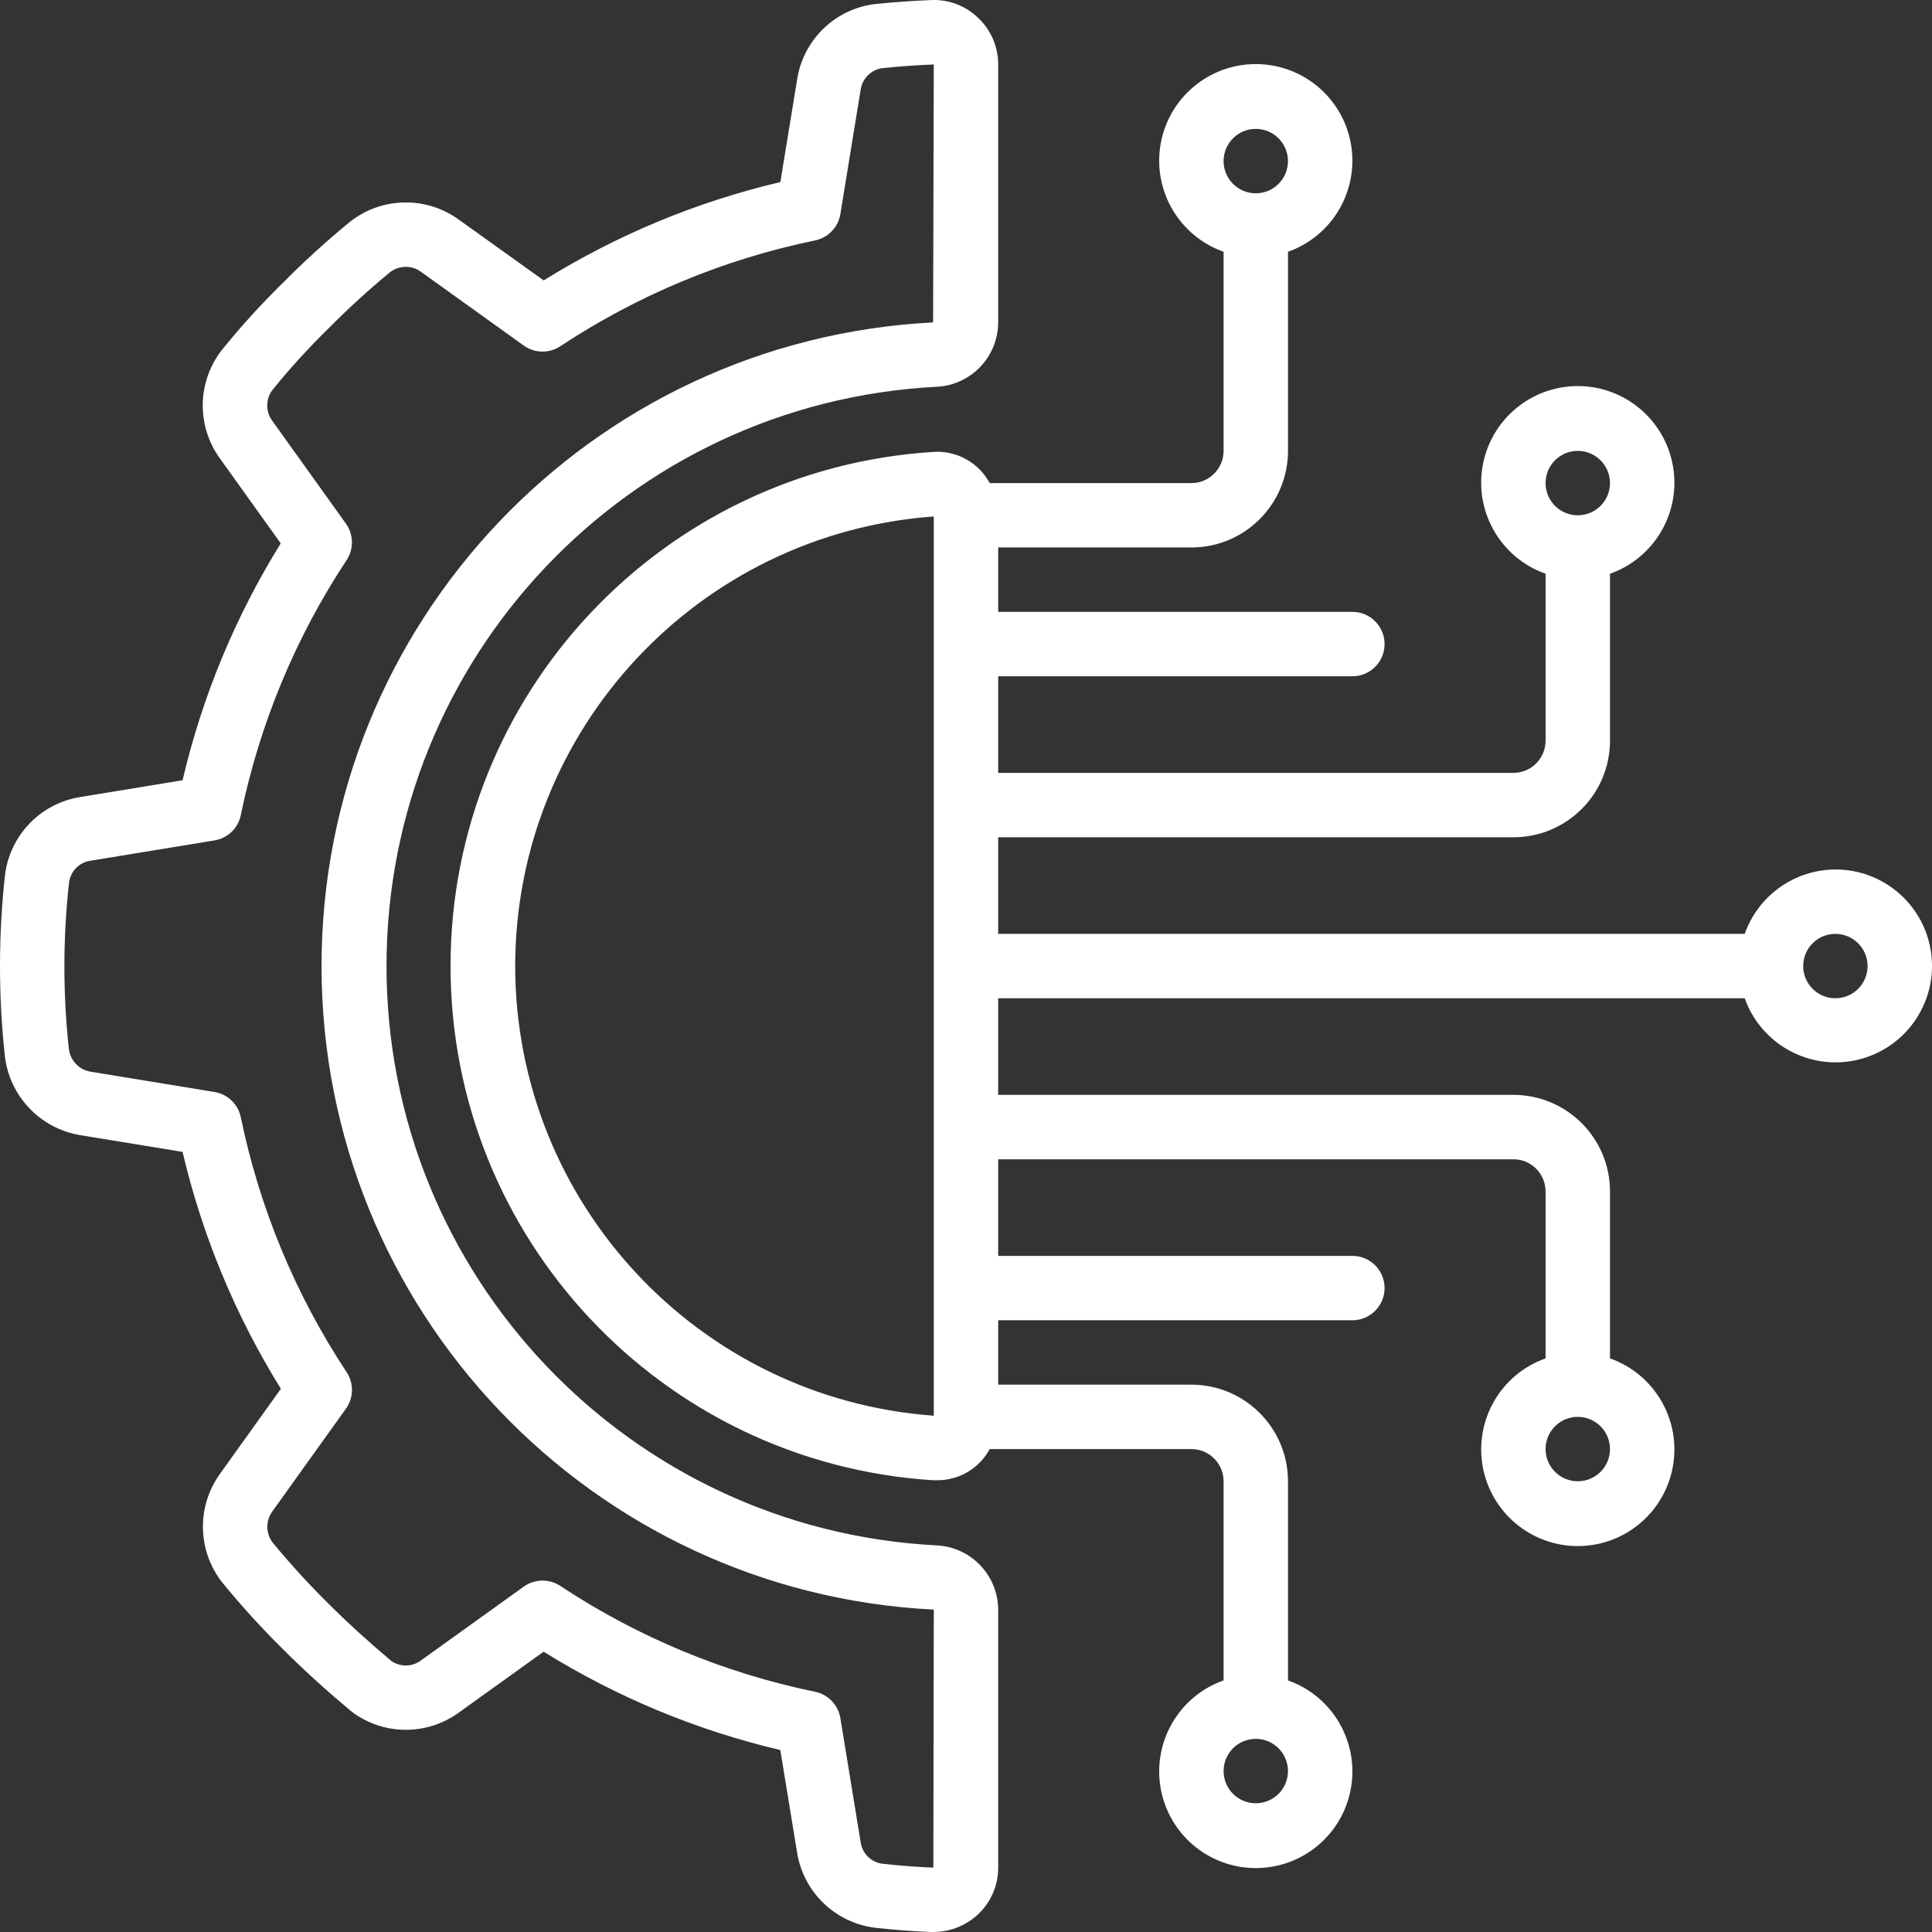 <svg width="70" height="70" viewBox="0 0 70 70" fill="none" xmlns="http://www.w3.org/2000/svg">
<rect x="0" y="0" width="70" height="70" fill="#333333" stroke="none"/>
<path d="M2.9 28.879C2.204 28.992 1.562 29.327 1.072 29.835C0.582 30.343 0.27 30.996 0.182 31.696C-0.058 33.875 -0.061 36.073 0.175 38.252C0.255 38.963 0.564 39.628 1.057 40.147C1.549 40.666 2.197 41.01 2.903 41.128L6.615 41.735C7.328 44.771 8.531 47.67 10.177 50.319L7.992 53.37C7.121 54.551 7.142 56.167 8.043 57.324C8.738 58.175 9.478 58.989 10.26 59.761C10.976 60.479 11.768 61.2 12.719 61.999C13.278 62.429 13.961 62.666 14.667 62.674C15.372 62.682 16.061 62.461 16.63 62.045L19.697 59.844C22.342 61.49 25.239 62.694 28.272 63.407L28.881 67.125C28.993 67.822 29.329 68.464 29.837 68.954C30.345 69.444 30.998 69.757 31.698 69.845C32.37 69.92 33.044 69.972 33.719 70H33.818C34.426 69.999 35.011 69.766 35.451 69.347C35.678 69.13 35.858 68.87 35.981 68.581C36.104 68.293 36.167 67.983 36.166 67.669V58.319C36.159 57.07 35.173 56.046 33.925 55.992C22.759 55.409 14.004 46.185 14.004 35.003C14.004 23.822 22.759 14.598 33.925 14.014C35.175 13.96 36.162 12.932 36.166 11.681V2.336C36.167 2.022 36.104 1.712 35.981 1.423C35.858 1.134 35.677 0.874 35.45 0.657C35.223 0.435 34.953 0.262 34.656 0.149C34.359 0.037 34.042 -0.013 33.724 0.003C33.045 0.03 32.372 0.079 31.681 0.149C30.982 0.239 30.33 0.554 29.825 1.047C29.32 1.54 28.989 2.184 28.881 2.881L28.274 6.596C25.241 7.31 22.345 8.514 19.699 10.16L16.632 7.964C16.058 7.544 15.362 7.323 14.651 7.335C13.94 7.346 13.252 7.589 12.692 8.027C11.846 8.72 11.037 9.455 10.267 10.231C9.473 11.007 8.726 11.829 8.029 12.693C7.596 13.252 7.356 13.938 7.346 14.646C7.336 15.353 7.556 16.045 7.973 16.617L10.172 19.688C8.527 22.336 7.326 25.235 6.615 28.27L2.9 28.879ZM8.725 29.53C9.404 26.235 10.705 23.099 12.559 20.292C12.689 20.095 12.756 19.863 12.751 19.627C12.746 19.391 12.67 19.162 12.532 18.97L9.871 15.255C9.751 15.096 9.685 14.904 9.682 14.706C9.679 14.507 9.739 14.313 9.854 14.151C10.493 13.358 11.179 12.605 11.908 11.893C12.616 11.178 13.36 10.499 14.136 9.859C14.299 9.735 14.498 9.668 14.702 9.668C14.907 9.668 15.106 9.735 15.268 9.859L18.978 12.521C19.17 12.658 19.399 12.734 19.635 12.739C19.871 12.743 20.103 12.676 20.3 12.546C23.105 10.691 26.238 9.389 29.532 8.711C29.763 8.663 29.974 8.546 30.138 8.376C30.302 8.206 30.41 7.99 30.448 7.756L31.181 3.264C31.207 3.067 31.295 2.884 31.433 2.742C31.57 2.599 31.749 2.505 31.945 2.471C32.572 2.406 33.202 2.361 33.833 2.336L33.808 11.682C21.387 12.317 11.643 22.576 11.65 35.013C11.657 47.45 21.412 57.699 33.833 58.319L33.817 67.669C33.196 67.643 32.575 67.595 31.957 67.525C31.761 67.497 31.58 67.405 31.44 67.265C31.3 67.124 31.21 66.942 31.183 66.746L30.448 62.251C30.41 62.018 30.302 61.802 30.138 61.631C29.974 61.461 29.763 61.344 29.532 61.296C26.238 60.618 23.105 59.316 20.3 57.46C20.103 57.331 19.871 57.263 19.635 57.268C19.399 57.273 19.17 57.349 18.978 57.486L15.265 60.151C15.11 60.271 14.922 60.338 14.726 60.344C14.531 60.349 14.339 60.291 14.178 60.18C13.321 59.458 12.578 58.78 11.908 58.111C11.193 57.405 10.514 56.662 9.875 55.885C9.752 55.722 9.686 55.523 9.686 55.318C9.686 55.114 9.752 54.915 9.875 54.751L12.534 51.039C12.671 50.847 12.747 50.618 12.752 50.382C12.756 50.146 12.689 49.914 12.559 49.717C10.705 46.911 9.404 43.776 8.725 40.481C8.678 40.25 8.561 40.038 8.391 39.875C8.221 39.711 8.005 39.603 7.772 39.565L3.281 38.829C3.077 38.795 2.89 38.696 2.749 38.546C2.607 38.396 2.518 38.204 2.495 37.999C2.277 35.993 2.279 33.968 2.503 31.962C2.531 31.766 2.622 31.584 2.762 31.444C2.902 31.304 3.084 31.213 3.281 31.185L7.771 30.45C8.005 30.412 8.221 30.303 8.392 30.139C8.562 29.974 8.679 29.762 8.725 29.53Z" fill="white"/>
<path d="M66.499 31.503C65.778 31.506 65.075 31.731 64.487 32.149C63.899 32.567 63.455 33.156 63.214 33.836H36.166V30.336H54.833C56.766 30.336 58.333 28.769 58.333 26.836V20.788C59.94 20.22 60.904 18.576 60.616 16.896C60.327 15.216 58.871 13.988 57.166 13.988C55.461 13.988 54.005 15.216 53.716 16.896C53.428 18.576 54.392 20.22 55.999 20.788V26.836C55.999 27.48 55.477 28.003 54.833 28.003H36.166V24.503H48.999C49.644 24.503 50.166 23.98 50.166 23.336C50.166 22.692 49.644 22.169 48.999 22.169H36.166V19.836H43.166C45.099 19.836 46.666 18.269 46.666 16.336V9.122C48.273 8.553 49.237 6.91 48.949 5.23C48.661 3.55 47.204 2.322 45.499 2.322C43.795 2.322 42.338 3.55 42.05 5.23C41.762 6.91 42.726 8.553 44.333 9.122V16.336C44.333 16.98 43.81 17.503 43.166 17.503H35.858C35.662 17.138 35.364 16.837 35.001 16.637C34.638 16.436 34.224 16.345 33.811 16.374C23.979 16.996 16.324 25.152 16.324 35.003C16.324 44.854 23.979 53.009 33.811 53.632H33.947C34.338 53.635 34.723 53.532 35.06 53.333C35.396 53.134 35.672 52.847 35.858 52.503H43.166C43.81 52.503 44.333 53.025 44.333 53.669V60.884C42.726 61.452 41.762 63.096 42.05 64.776C42.338 66.456 43.795 67.684 45.499 67.684C47.204 67.684 48.661 66.456 48.949 64.776C49.237 63.096 48.273 61.452 46.666 60.884V53.669C46.666 51.736 45.099 50.169 43.166 50.169H36.166V47.836H48.999C49.644 47.836 50.166 47.314 50.166 46.669C50.166 46.025 49.644 45.503 48.999 45.503H36.166V42.003H54.833C55.477 42.003 55.999 42.525 55.999 43.169V49.217C54.392 49.785 53.428 51.429 53.717 53.109C54.005 54.789 55.462 56.017 57.166 56.017C58.871 56.017 60.328 54.789 60.616 53.109C60.904 51.429 59.94 49.785 58.333 49.217V43.169C58.333 41.236 56.766 39.669 54.833 39.669H36.166V36.169H63.214C63.81 37.843 65.567 38.803 67.298 38.4C69.028 37.997 70.181 36.36 69.977 34.595C69.772 32.83 68.276 31.5 66.499 31.503ZM57.166 16.336C57.81 16.336 58.333 16.858 58.333 17.503C58.333 18.147 57.81 18.67 57.166 18.67C56.522 18.67 55.999 18.147 55.999 17.503C55.999 16.858 56.522 16.336 57.166 16.336ZM45.499 4.67C46.144 4.67 46.666 5.192 46.666 5.836C46.666 6.481 46.144 7.003 45.499 7.003C44.855 7.003 44.333 6.481 44.333 5.836C44.333 5.192 44.855 4.67 45.499 4.67ZM45.499 65.336C44.855 65.336 44.333 64.813 44.333 64.169C44.333 63.525 44.855 63.002 45.499 63.002C46.144 63.002 46.666 63.525 46.666 64.169C46.666 64.813 46.144 65.336 45.499 65.336ZM57.166 53.669C56.522 53.669 55.999 53.147 55.999 52.502C55.999 51.858 56.522 51.336 57.166 51.336C57.81 51.336 58.333 51.858 58.333 52.502C58.333 53.147 57.81 53.669 57.166 53.669ZM18.666 35.003C18.676 26.439 25.292 19.333 33.833 18.712V51.294C25.292 50.672 18.676 43.566 18.666 35.003ZM66.499 36.169C65.855 36.169 65.333 35.647 65.333 35.002C65.333 34.358 65.855 33.836 66.499 33.836C67.144 33.836 67.666 34.358 67.666 35.002C67.666 35.647 67.144 36.169 66.499 36.169Z" fill="white"/>
</svg>
